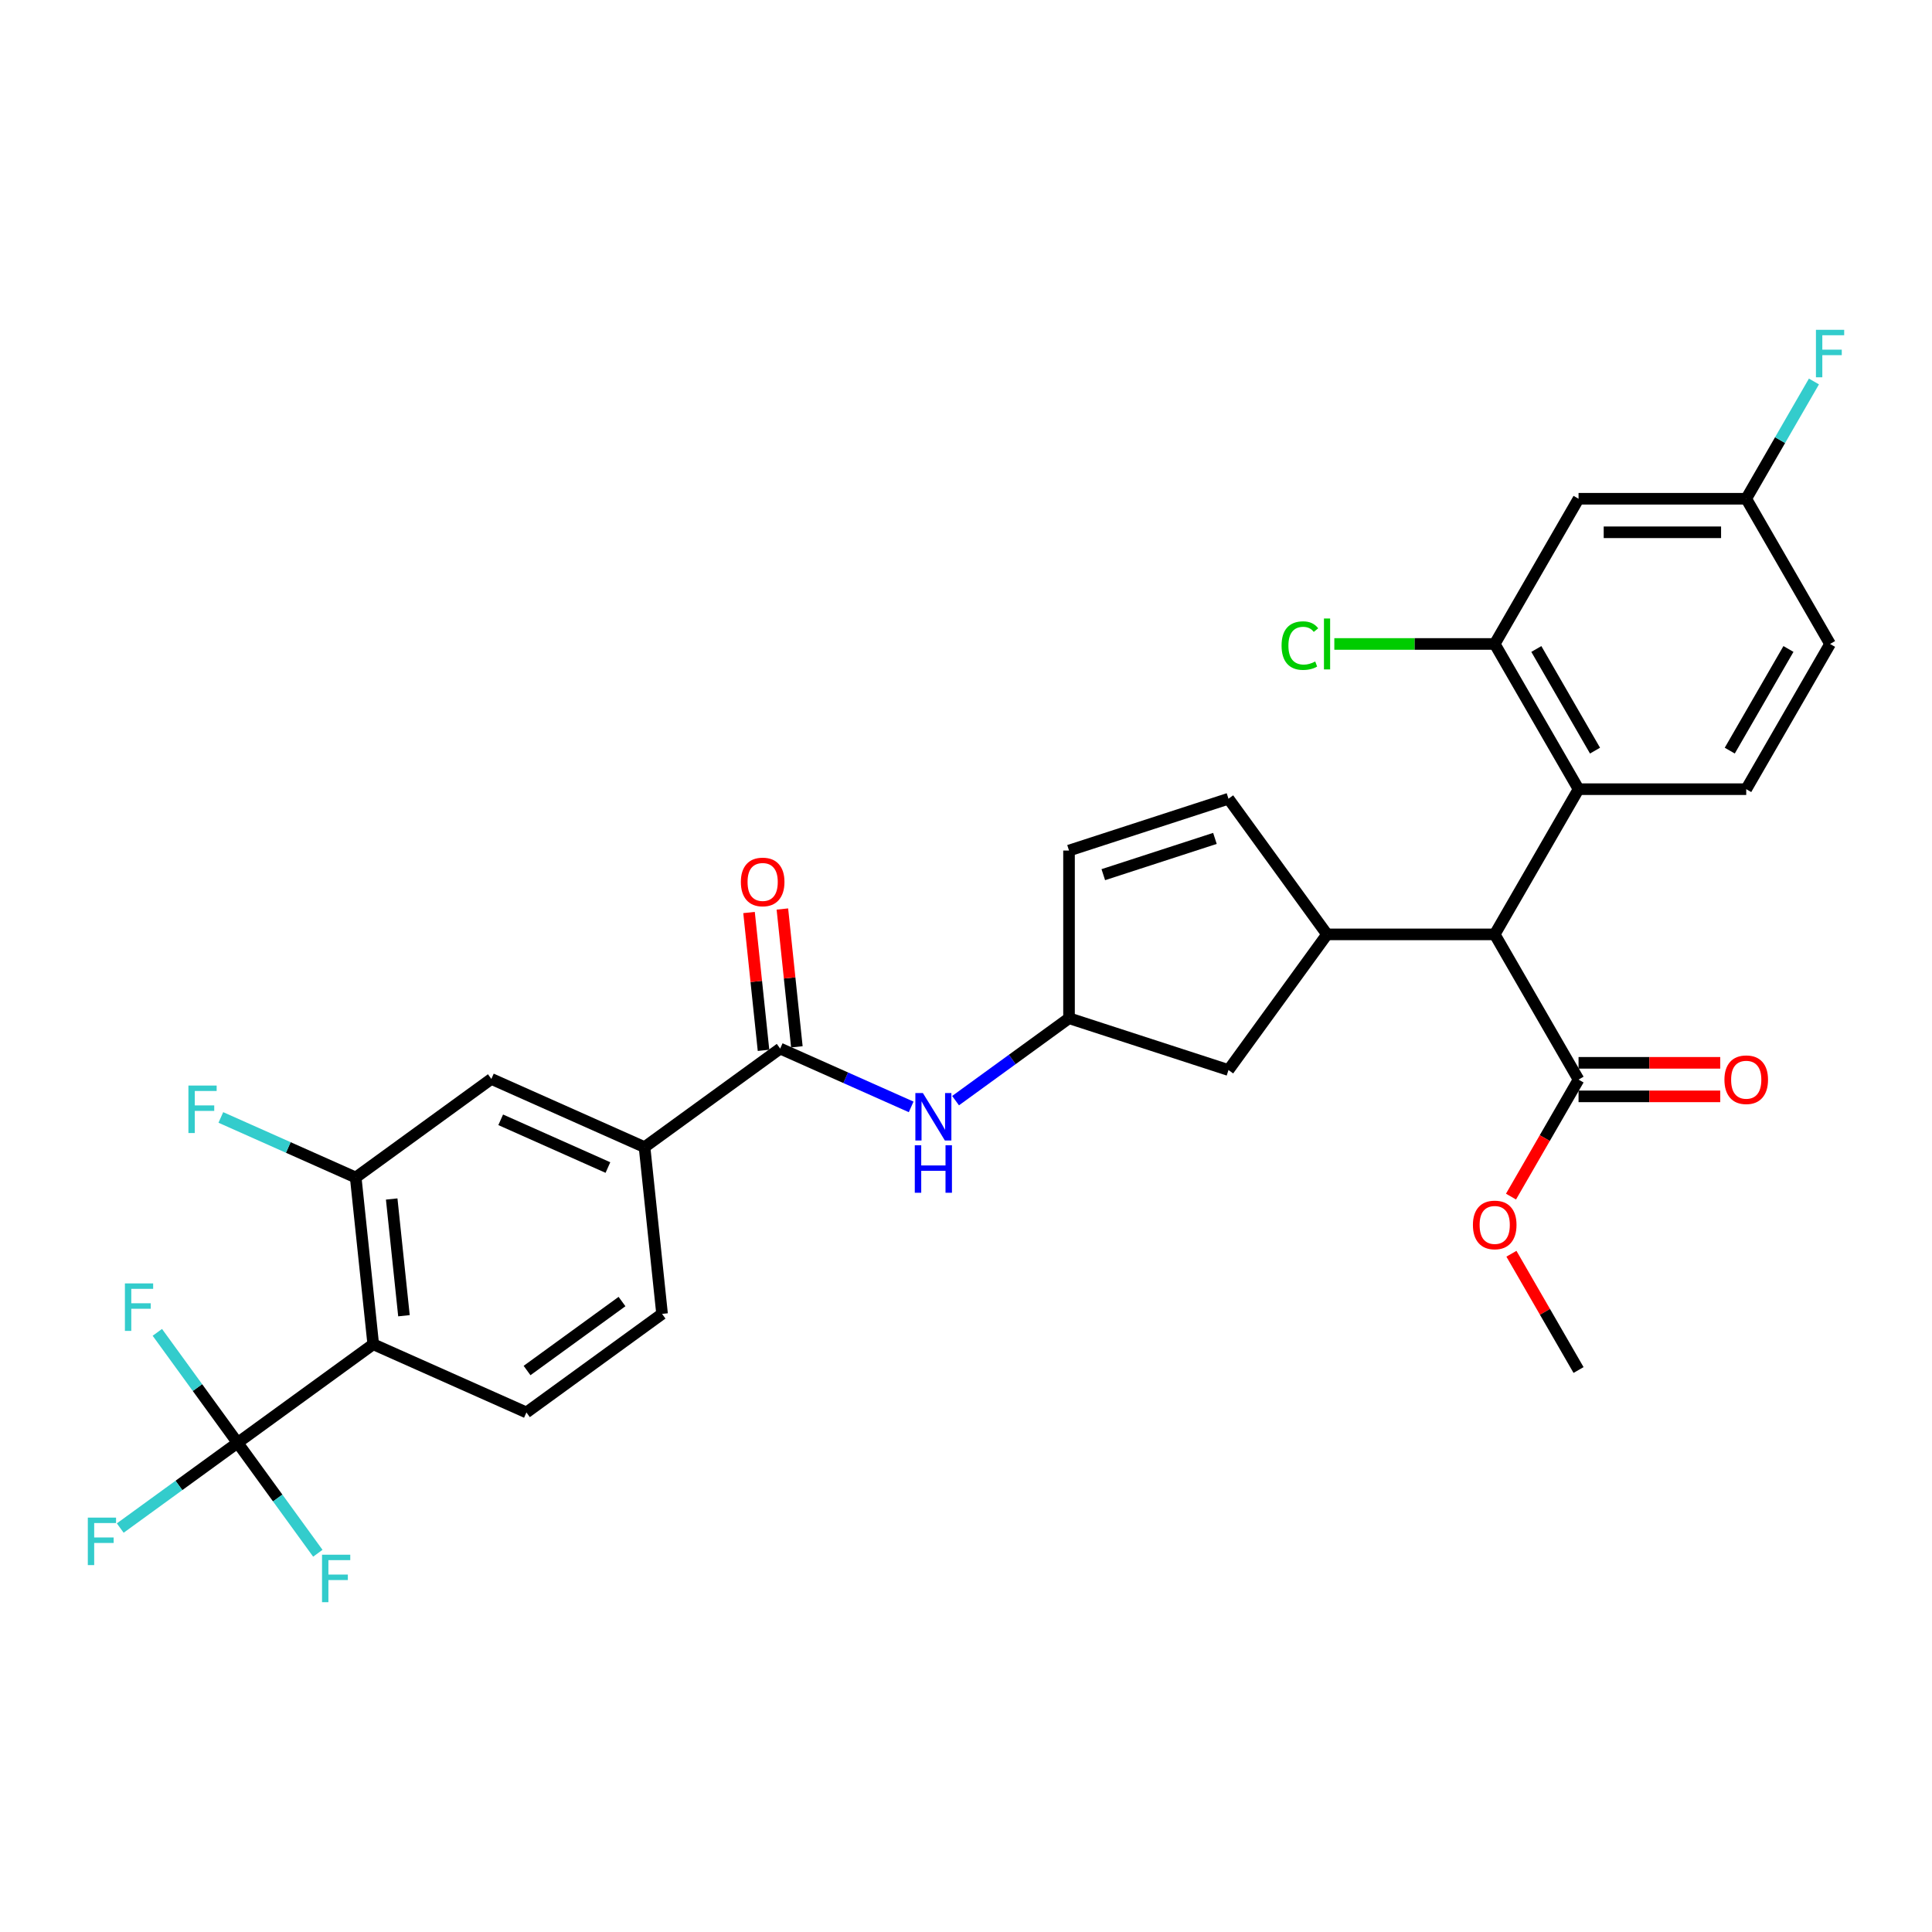 <?xml version='1.0' encoding='iso-8859-1'?>
<svg version='1.1' baseProfile='full'
              xmlns='http://www.w3.org/2000/svg'
                      xmlns:rdkit='http://www.rdkit.org/xml'
                      xmlns:xlink='http://www.w3.org/1999/xlink'
                  xml:space='preserve'
width='1000px' height='1000px' viewBox='0 0 1000 1000'>
<!-- END OF HEADER -->
<rect style='opacity:1.0;fill:#FFFFFF;stroke:none' width='1000' height='1000' x='0' y='0'> </rect>
<path class='bond-0' d='M 471.619,572.926 L 437.722,557.834' style='fill:none;fill-rule:evenodd;stroke:#0000FF;stroke-width:6px;stroke-linecap:butt;stroke-linejoin:miter;stroke-opacity:1' />
<path class='bond-0' d='M 437.722,557.834 L 403.825,542.743' style='fill:none;fill-rule:evenodd;stroke:#000000;stroke-width:6px;stroke-linecap:butt;stroke-linejoin:miter;stroke-opacity:1' />
<path class='bond-1' d='M 494.601,569.694 L 523.962,548.362' style='fill:none;fill-rule:evenodd;stroke:#0000FF;stroke-width:6px;stroke-linecap:butt;stroke-linejoin:miter;stroke-opacity:1' />
<path class='bond-1' d='M 523.962,548.362 L 553.323,527.03' style='fill:none;fill-rule:evenodd;stroke:#000000;stroke-width:6px;stroke-linecap:butt;stroke-linejoin:miter;stroke-opacity:1' />
<path class='bond-2' d='M 412.457,541.835 L 408.708,506.169' style='fill:none;fill-rule:evenodd;stroke:#000000;stroke-width:6px;stroke-linecap:butt;stroke-linejoin:miter;stroke-opacity:1' />
<path class='bond-2' d='M 408.708,506.169 L 404.959,470.503' style='fill:none;fill-rule:evenodd;stroke:#FF0000;stroke-width:6px;stroke-linecap:butt;stroke-linejoin:miter;stroke-opacity:1' />
<path class='bond-2' d='M 395.194,543.65 L 391.446,507.983' style='fill:none;fill-rule:evenodd;stroke:#000000;stroke-width:6px;stroke-linecap:butt;stroke-linejoin:miter;stroke-opacity:1' />
<path class='bond-2' d='M 391.446,507.983 L 387.697,472.317' style='fill:none;fill-rule:evenodd;stroke:#FF0000;stroke-width:6px;stroke-linecap:butt;stroke-linejoin:miter;stroke-opacity:1' />
<path class='bond-3' d='M 403.825,542.743 L 333.613,593.755' style='fill:none;fill-rule:evenodd;stroke:#000000;stroke-width:6px;stroke-linecap:butt;stroke-linejoin:miter;stroke-opacity:1' />
<path class='bond-4' d='M 947.238,333.315 L 903.844,408.476' style='fill:none;fill-rule:evenodd;stroke:#000000;stroke-width:6px;stroke-linecap:butt;stroke-linejoin:miter;stroke-opacity:1' />
<path class='bond-4' d='M 925.697,335.911 L 895.321,388.523' style='fill:none;fill-rule:evenodd;stroke:#000000;stroke-width:6px;stroke-linecap:butt;stroke-linejoin:miter;stroke-opacity:1' />
<path class='bond-5' d='M 947.238,333.315 L 903.844,258.155' style='fill:none;fill-rule:evenodd;stroke:#000000;stroke-width:6px;stroke-linecap:butt;stroke-linejoin:miter;stroke-opacity:1' />
<path class='bond-6' d='M 903.844,408.476 L 817.056,408.476' style='fill:none;fill-rule:evenodd;stroke:#000000;stroke-width:6px;stroke-linecap:butt;stroke-linejoin:miter;stroke-opacity:1' />
<path class='bond-7' d='M 817.056,408.476 L 773.663,333.315' style='fill:none;fill-rule:evenodd;stroke:#000000;stroke-width:6px;stroke-linecap:butt;stroke-linejoin:miter;stroke-opacity:1' />
<path class='bond-7' d='M 825.579,388.523 L 795.204,335.911' style='fill:none;fill-rule:evenodd;stroke:#000000;stroke-width:6px;stroke-linecap:butt;stroke-linejoin:miter;stroke-opacity:1' />
<path class='bond-8' d='M 817.056,408.476 L 773.663,483.636' style='fill:none;fill-rule:evenodd;stroke:#000000;stroke-width:6px;stroke-linecap:butt;stroke-linejoin:miter;stroke-opacity:1' />
<path class='bond-9' d='M 773.663,333.315 L 817.056,258.155' style='fill:none;fill-rule:evenodd;stroke:#000000;stroke-width:6px;stroke-linecap:butt;stroke-linejoin:miter;stroke-opacity:1' />
<path class='bond-10' d='M 773.663,333.315 L 732.152,333.315' style='fill:none;fill-rule:evenodd;stroke:#000000;stroke-width:6px;stroke-linecap:butt;stroke-linejoin:miter;stroke-opacity:1' />
<path class='bond-10' d='M 732.152,333.315 L 690.642,333.315' style='fill:none;fill-rule:evenodd;stroke:#00CC00;stroke-width:6px;stroke-linecap:butt;stroke-linejoin:miter;stroke-opacity:1' />
<path class='bond-11' d='M 817.056,258.155 L 903.844,258.155' style='fill:none;fill-rule:evenodd;stroke:#000000;stroke-width:6px;stroke-linecap:butt;stroke-linejoin:miter;stroke-opacity:1' />
<path class='bond-11' d='M 830.075,275.513 L 890.826,275.513' style='fill:none;fill-rule:evenodd;stroke:#000000;stroke-width:6px;stroke-linecap:butt;stroke-linejoin:miter;stroke-opacity:1' />
<path class='bond-12' d='M 903.844,258.155 L 921.367,227.804' style='fill:none;fill-rule:evenodd;stroke:#000000;stroke-width:6px;stroke-linecap:butt;stroke-linejoin:miter;stroke-opacity:1' />
<path class='bond-12' d='M 921.367,227.804 L 938.89,197.454' style='fill:none;fill-rule:evenodd;stroke:#33CCCC;stroke-width:6px;stroke-linecap:butt;stroke-linejoin:miter;stroke-opacity:1' />
<path class='bond-13' d='M 773.663,483.636 L 817.056,558.796' style='fill:none;fill-rule:evenodd;stroke:#000000;stroke-width:6px;stroke-linecap:butt;stroke-linejoin:miter;stroke-opacity:1' />
<path class='bond-14' d='M 773.663,483.636 L 686.875,483.636' style='fill:none;fill-rule:evenodd;stroke:#000000;stroke-width:6px;stroke-linecap:butt;stroke-linejoin:miter;stroke-opacity:1' />
<path class='bond-15' d='M 817.056,558.796 L 799.574,589.078' style='fill:none;fill-rule:evenodd;stroke:#000000;stroke-width:6px;stroke-linecap:butt;stroke-linejoin:miter;stroke-opacity:1' />
<path class='bond-15' d='M 799.574,589.078 L 782.091,619.359' style='fill:none;fill-rule:evenodd;stroke:#FF0000;stroke-width:6px;stroke-linecap:butt;stroke-linejoin:miter;stroke-opacity:1' />
<path class='bond-16' d='M 817.056,567.475 L 853.724,567.475' style='fill:none;fill-rule:evenodd;stroke:#000000;stroke-width:6px;stroke-linecap:butt;stroke-linejoin:miter;stroke-opacity:1' />
<path class='bond-16' d='M 853.724,567.475 L 890.392,567.475' style='fill:none;fill-rule:evenodd;stroke:#FF0000;stroke-width:6px;stroke-linecap:butt;stroke-linejoin:miter;stroke-opacity:1' />
<path class='bond-16' d='M 817.056,550.118 L 853.724,550.118' style='fill:none;fill-rule:evenodd;stroke:#000000;stroke-width:6px;stroke-linecap:butt;stroke-linejoin:miter;stroke-opacity:1' />
<path class='bond-16' d='M 853.724,550.118 L 890.392,550.118' style='fill:none;fill-rule:evenodd;stroke:#FF0000;stroke-width:6px;stroke-linecap:butt;stroke-linejoin:miter;stroke-opacity:1' />
<path class='bond-17' d='M 686.875,483.636 L 635.863,553.849' style='fill:none;fill-rule:evenodd;stroke:#000000;stroke-width:6px;stroke-linecap:butt;stroke-linejoin:miter;stroke-opacity:1' />
<path class='bond-18' d='M 686.875,483.636 L 635.863,413.423' style='fill:none;fill-rule:evenodd;stroke:#000000;stroke-width:6px;stroke-linecap:butt;stroke-linejoin:miter;stroke-opacity:1' />
<path class='bond-19' d='M 782.311,648.936 L 799.684,679.026' style='fill:none;fill-rule:evenodd;stroke:#FF0000;stroke-width:6px;stroke-linecap:butt;stroke-linejoin:miter;stroke-opacity:1' />
<path class='bond-19' d='M 799.684,679.026 L 817.056,709.117' style='fill:none;fill-rule:evenodd;stroke:#000000;stroke-width:6px;stroke-linecap:butt;stroke-linejoin:miter;stroke-opacity:1' />
<path class='bond-20' d='M 635.863,553.849 L 553.323,527.03' style='fill:none;fill-rule:evenodd;stroke:#000000;stroke-width:6px;stroke-linecap:butt;stroke-linejoin:miter;stroke-opacity:1' />
<path class='bond-21' d='M 553.323,527.03 L 553.323,440.242' style='fill:none;fill-rule:evenodd;stroke:#000000;stroke-width:6px;stroke-linecap:butt;stroke-linejoin:miter;stroke-opacity:1' />
<path class='bond-22' d='M 553.323,440.242 L 635.863,413.423' style='fill:none;fill-rule:evenodd;stroke:#000000;stroke-width:6px;stroke-linecap:butt;stroke-linejoin:miter;stroke-opacity:1' />
<path class='bond-22' d='M 571.067,452.727 L 628.845,433.954' style='fill:none;fill-rule:evenodd;stroke:#000000;stroke-width:6px;stroke-linecap:butt;stroke-linejoin:miter;stroke-opacity:1' />
<path class='bond-23' d='M 193.187,695.78 L 184.116,609.468' style='fill:none;fill-rule:evenodd;stroke:#000000;stroke-width:6px;stroke-linecap:butt;stroke-linejoin:miter;stroke-opacity:1' />
<path class='bond-23' d='M 209.089,681.019 L 202.739,620.6' style='fill:none;fill-rule:evenodd;stroke:#000000;stroke-width:6px;stroke-linecap:butt;stroke-linejoin:miter;stroke-opacity:1' />
<path class='bond-24' d='M 193.187,695.78 L 272.472,731.08' style='fill:none;fill-rule:evenodd;stroke:#000000;stroke-width:6px;stroke-linecap:butt;stroke-linejoin:miter;stroke-opacity:1' />
<path class='bond-25' d='M 193.187,695.78 L 122.975,746.793' style='fill:none;fill-rule:evenodd;stroke:#000000;stroke-width:6px;stroke-linecap:butt;stroke-linejoin:miter;stroke-opacity:1' />
<path class='bond-26' d='M 184.116,609.468 L 254.328,558.455' style='fill:none;fill-rule:evenodd;stroke:#000000;stroke-width:6px;stroke-linecap:butt;stroke-linejoin:miter;stroke-opacity:1' />
<path class='bond-27' d='M 184.116,609.468 L 149.212,593.928' style='fill:none;fill-rule:evenodd;stroke:#000000;stroke-width:6px;stroke-linecap:butt;stroke-linejoin:miter;stroke-opacity:1' />
<path class='bond-27' d='M 149.212,593.928 L 114.308,578.388' style='fill:none;fill-rule:evenodd;stroke:#33CCCC;stroke-width:6px;stroke-linecap:butt;stroke-linejoin:miter;stroke-opacity:1' />
<path class='bond-28' d='M 272.472,731.08 L 342.685,680.067' style='fill:none;fill-rule:evenodd;stroke:#000000;stroke-width:6px;stroke-linecap:butt;stroke-linejoin:miter;stroke-opacity:1' />
<path class='bond-28' d='M 272.801,709.385 L 321.95,673.677' style='fill:none;fill-rule:evenodd;stroke:#000000;stroke-width:6px;stroke-linecap:butt;stroke-linejoin:miter;stroke-opacity:1' />
<path class='bond-29' d='M 122.975,746.793 L 92.607,768.856' style='fill:none;fill-rule:evenodd;stroke:#000000;stroke-width:6px;stroke-linecap:butt;stroke-linejoin:miter;stroke-opacity:1' />
<path class='bond-29' d='M 92.607,768.856 L 62.239,790.919' style='fill:none;fill-rule:evenodd;stroke:#33CCCC;stroke-width:6px;stroke-linecap:butt;stroke-linejoin:miter;stroke-opacity:1' />
<path class='bond-30' d='M 122.975,746.793 L 102.207,718.208' style='fill:none;fill-rule:evenodd;stroke:#000000;stroke-width:6px;stroke-linecap:butt;stroke-linejoin:miter;stroke-opacity:1' />
<path class='bond-30' d='M 102.207,718.208 L 81.439,689.624' style='fill:none;fill-rule:evenodd;stroke:#33CCCC;stroke-width:6px;stroke-linecap:butt;stroke-linejoin:miter;stroke-opacity:1' />
<path class='bond-31' d='M 122.975,746.793 L 143.742,775.377' style='fill:none;fill-rule:evenodd;stroke:#000000;stroke-width:6px;stroke-linecap:butt;stroke-linejoin:miter;stroke-opacity:1' />
<path class='bond-31' d='M 143.742,775.377 L 164.51,803.961' style='fill:none;fill-rule:evenodd;stroke:#33CCCC;stroke-width:6px;stroke-linecap:butt;stroke-linejoin:miter;stroke-opacity:1' />
<path class='bond-32' d='M 254.328,558.455 L 333.613,593.755' style='fill:none;fill-rule:evenodd;stroke:#000000;stroke-width:6px;stroke-linecap:butt;stroke-linejoin:miter;stroke-opacity:1' />
<path class='bond-32' d='M 259.161,579.607 L 314.66,604.317' style='fill:none;fill-rule:evenodd;stroke:#000000;stroke-width:6px;stroke-linecap:butt;stroke-linejoin:miter;stroke-opacity:1' />
<path class='bond-33' d='M 342.685,680.067 L 333.613,593.755' style='fill:none;fill-rule:evenodd;stroke:#000000;stroke-width:6px;stroke-linecap:butt;stroke-linejoin:miter;stroke-opacity:1' />
<path  class='atom-0' d='M 477.677 565.753
L 485.731 578.771
Q 486.529 580.056, 487.814 582.382
Q 489.098 584.708, 489.168 584.846
L 489.168 565.753
L 492.431 565.753
L 492.431 590.331
L 489.064 590.331
L 480.419 576.098
Q 479.413 574.432, 478.337 572.523
Q 477.295 570.613, 476.983 570.023
L 476.983 590.331
L 473.789 590.331
L 473.789 565.753
L 477.677 565.753
' fill='#0000FF'/>
<path  class='atom-0' d='M 473.494 592.789
L 476.826 592.789
L 476.826 603.238
L 489.393 603.238
L 489.393 592.789
L 492.726 592.789
L 492.726 617.368
L 489.393 617.368
L 489.393 606.016
L 476.826 606.016
L 476.826 617.368
L 473.494 617.368
L 473.494 592.789
' fill='#0000FF'/>
<path  class='atom-2' d='M 383.471 456.5
Q 383.471 450.598, 386.387 447.3
Q 389.303 444.002, 394.754 444.002
Q 400.204 444.002, 403.12 447.3
Q 406.036 450.598, 406.036 456.5
Q 406.036 462.471, 403.085 465.873
Q 400.134 469.24, 394.754 469.24
Q 389.338 469.24, 386.387 465.873
Q 383.471 462.506, 383.471 456.5
M 394.754 466.463
Q 398.503 466.463, 400.516 463.964
Q 402.565 461.429, 402.565 456.5
Q 402.565 451.674, 400.516 449.244
Q 398.503 446.78, 394.754 446.78
Q 391.004 446.78, 388.956 449.21
Q 386.943 451.64, 386.943 456.5
Q 386.943 461.464, 388.956 463.964
Q 391.004 466.463, 394.754 466.463
' fill='#FF0000'/>
<path  class='atom-9' d='M 939.93 170.706
L 954.545 170.706
L 954.545 173.518
L 943.228 173.518
L 943.228 180.981
L 953.296 180.981
L 953.296 183.828
L 943.228 183.828
L 943.228 195.284
L 939.93 195.284
L 939.93 170.706
' fill='#33CCCC'/>
<path  class='atom-10' d='M 663.338 334.166
Q 663.338 328.056, 666.185 324.862
Q 669.066 321.634, 674.516 321.634
Q 679.585 321.634, 682.293 325.209
L 680.001 327.084
Q 678.023 324.48, 674.516 324.48
Q 670.802 324.48, 668.823 326.98
Q 666.879 329.445, 666.879 334.166
Q 666.879 339.026, 668.893 341.525
Q 670.941 344.025, 674.898 344.025
Q 677.606 344.025, 680.765 342.393
L 681.737 344.997
Q 680.453 345.83, 678.509 346.316
Q 676.565 346.802, 674.412 346.802
Q 669.066 346.802, 666.185 343.539
Q 663.338 340.276, 663.338 334.166
' fill='#00CC00'/>
<path  class='atom-10' d='M 685.278 320.141
L 688.472 320.141
L 688.472 346.49
L 685.278 346.49
L 685.278 320.141
' fill='#00CC00'/>
<path  class='atom-14' d='M 762.38 634.026
Q 762.38 628.124, 765.296 624.827
Q 768.212 621.529, 773.663 621.529
Q 779.113 621.529, 782.029 624.827
Q 784.945 628.124, 784.945 634.026
Q 784.945 639.997, 781.994 643.399
Q 779.043 646.766, 773.663 646.766
Q 768.247 646.766, 765.296 643.399
Q 762.38 640.032, 762.38 634.026
M 773.663 643.989
Q 777.412 643.989, 779.425 641.49
Q 781.474 638.956, 781.474 634.026
Q 781.474 629.201, 779.425 626.771
Q 777.412 624.306, 773.663 624.306
Q 769.913 624.306, 767.865 626.736
Q 765.852 629.166, 765.852 634.026
Q 765.852 638.99, 767.865 641.49
Q 769.913 643.989, 773.663 643.989
' fill='#FF0000'/>
<path  class='atom-15' d='M 892.562 558.866
Q 892.562 552.964, 895.478 549.666
Q 898.394 546.368, 903.844 546.368
Q 909.294 546.368, 912.21 549.666
Q 915.127 552.964, 915.127 558.866
Q 915.127 564.837, 912.176 568.239
Q 909.225 571.606, 903.844 571.606
Q 898.429 571.606, 895.478 568.239
Q 892.562 564.871, 892.562 558.866
M 903.844 568.829
Q 907.593 568.829, 909.607 566.329
Q 911.655 563.795, 911.655 558.866
Q 911.655 554.04, 909.607 551.61
Q 907.593 549.145, 903.844 549.145
Q 900.095 549.145, 898.047 551.576
Q 896.033 554.006, 896.033 558.866
Q 896.033 563.83, 898.047 566.329
Q 900.095 568.829, 903.844 568.829
' fill='#FF0000'/>
<path  class='atom-26' d='M 97.524 561.879
L 112.139 561.879
L 112.139 564.691
L 100.822 564.691
L 100.822 572.155
L 110.889 572.155
L 110.889 575.001
L 100.822 575.001
L 100.822 586.457
L 97.524 586.457
L 97.524 561.879
' fill='#33CCCC'/>
<path  class='atom-28' d='M 45.455 785.516
L 60.07 785.516
L 60.07 788.328
L 48.752 788.328
L 48.752 795.792
L 58.82 795.792
L 58.82 798.638
L 48.752 798.638
L 48.752 810.094
L 45.455 810.094
L 45.455 785.516
' fill='#33CCCC'/>
<path  class='atom-29' d='M 64.655 664.291
L 79.27 664.291
L 79.27 667.103
L 67.953 667.103
L 67.953 674.566
L 78.02 674.566
L 78.02 677.413
L 67.953 677.413
L 67.953 688.869
L 64.655 688.869
L 64.655 664.291
' fill='#33CCCC'/>
<path  class='atom-30' d='M 166.68 804.716
L 181.295 804.716
L 181.295 807.528
L 169.978 807.528
L 169.978 814.992
L 180.045 814.992
L 180.045 817.838
L 169.978 817.838
L 169.978 829.294
L 166.68 829.294
L 166.68 804.716
' fill='#33CCCC'/>
</svg>
